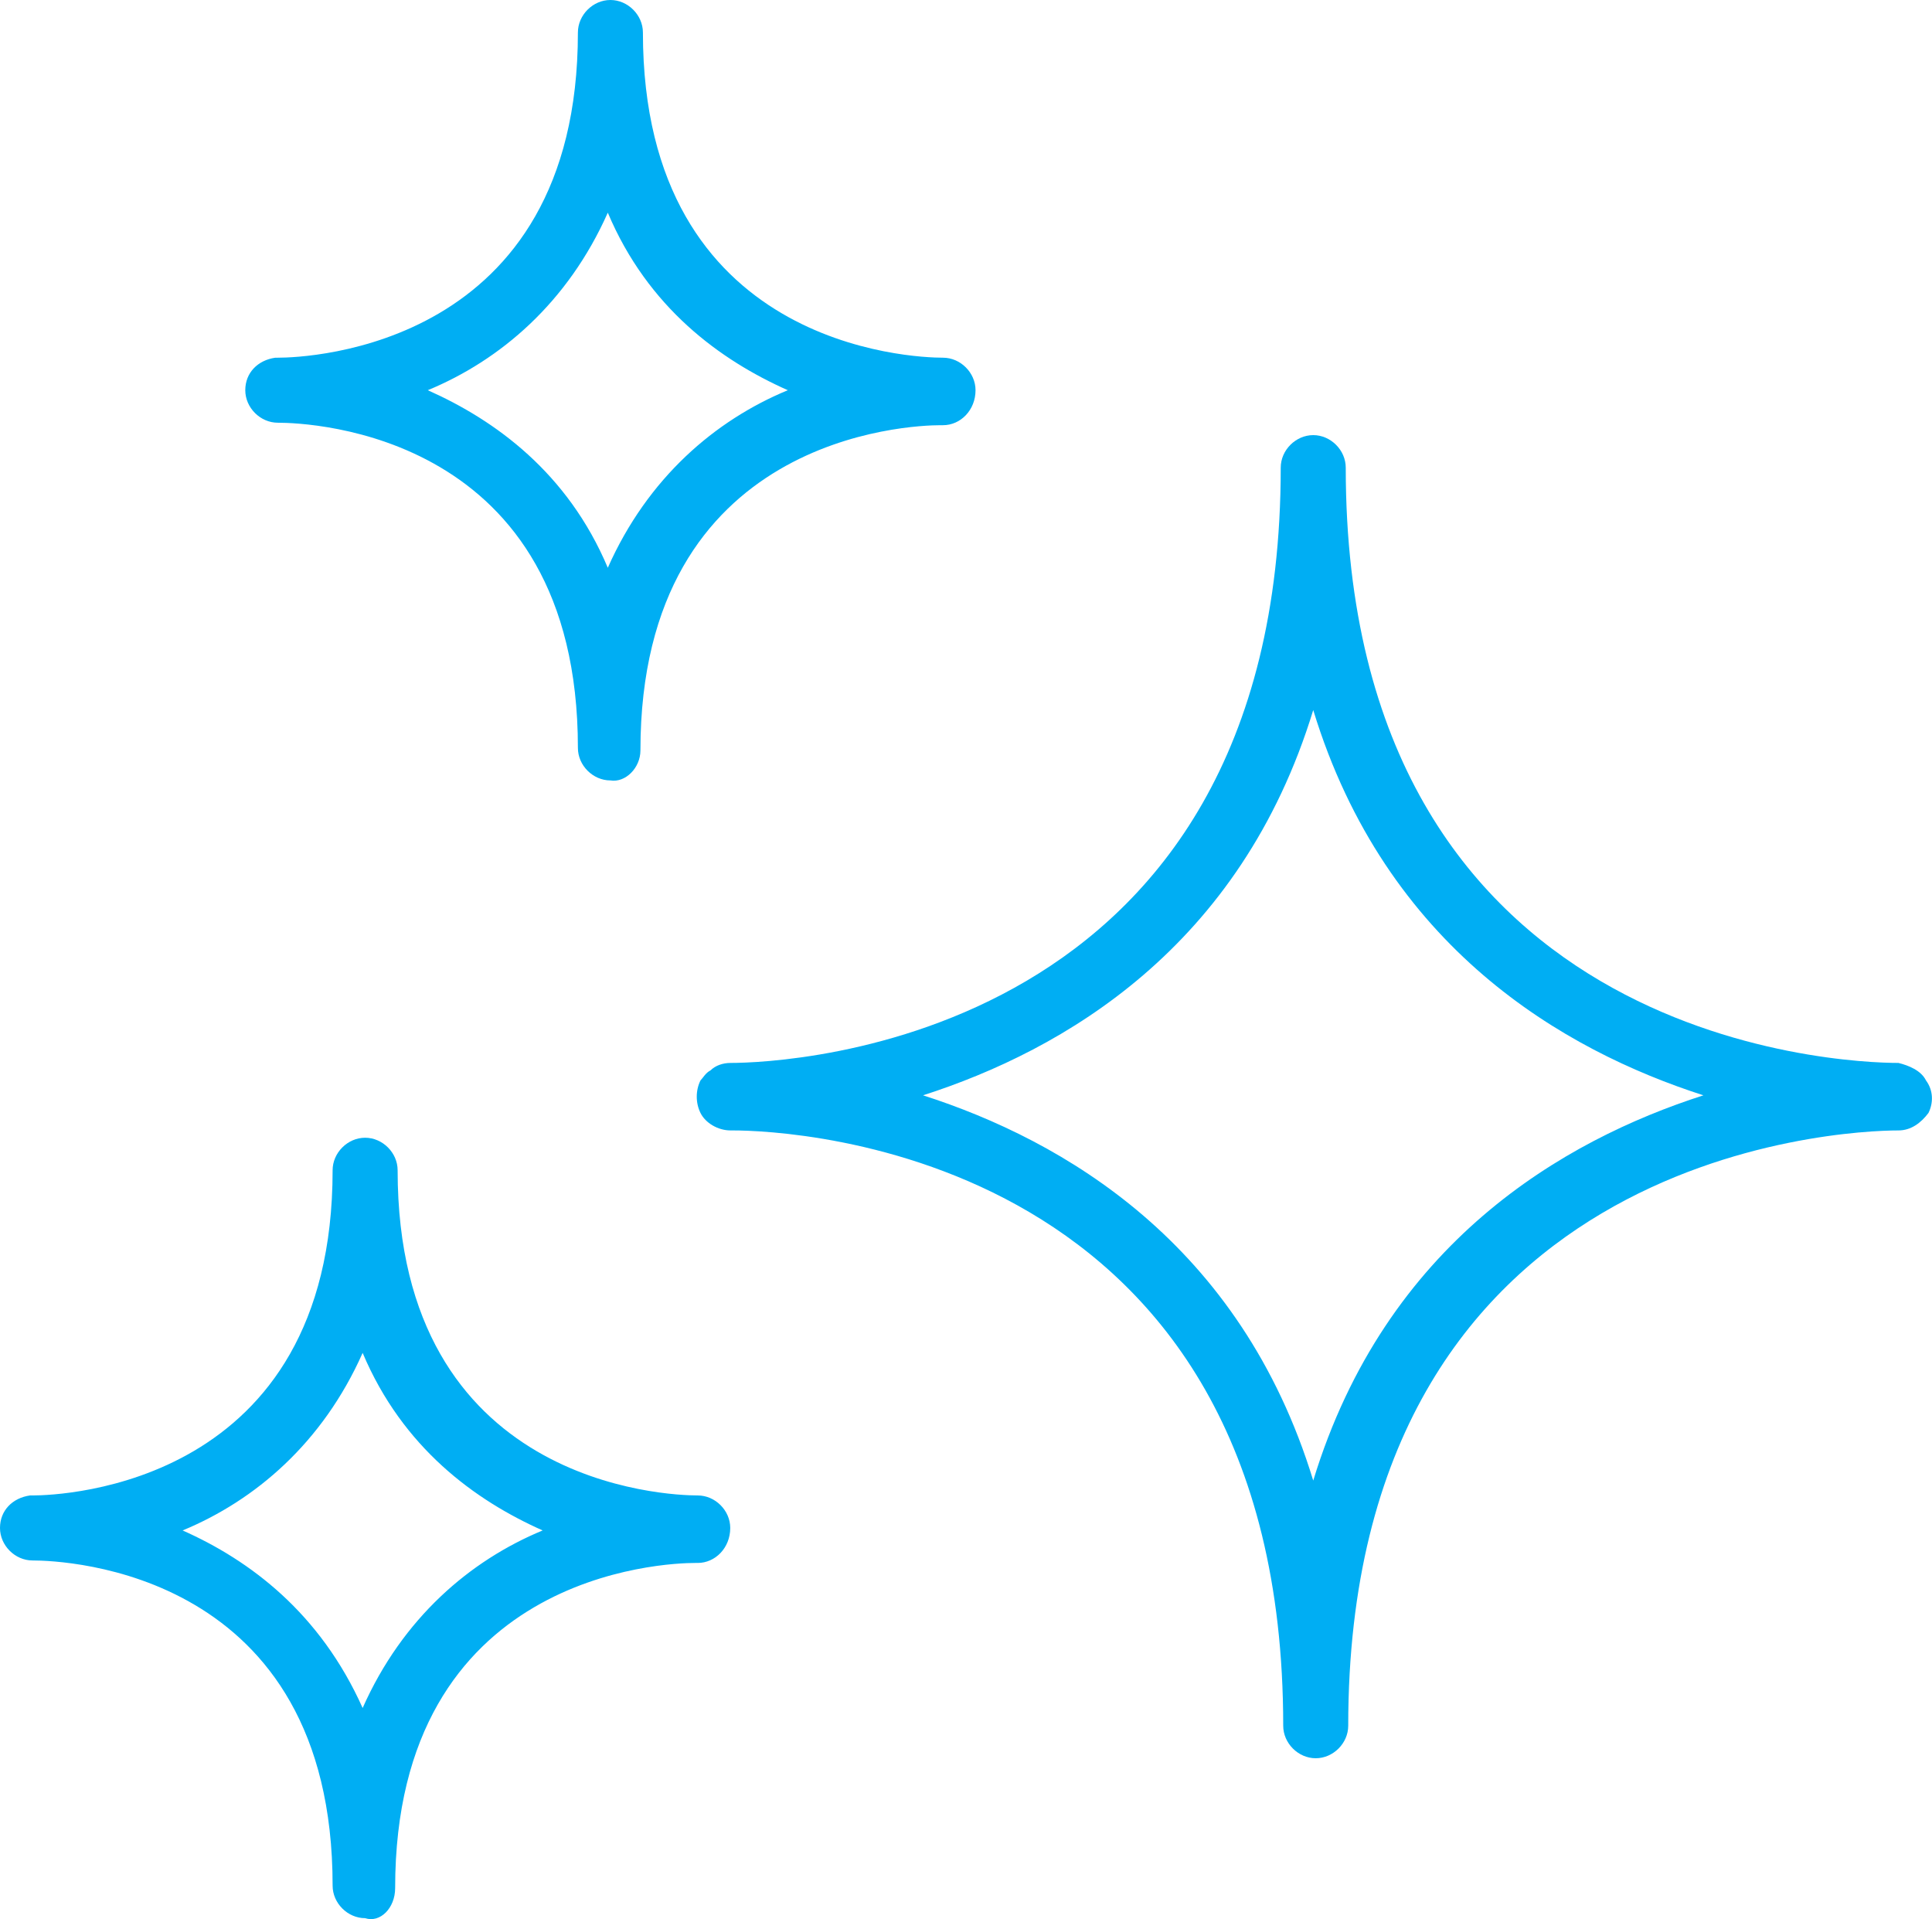 <svg xmlns="http://www.w3.org/2000/svg" id="Calque_1" data-name="Calque 1" viewBox="0 0 148 147"><defs><style>      .cls-1 {        fill: #00aef3;      }    </style></defs><path class="cls-1" d="M100.6,113.41c-5.56-18.2-19.16-26.06-29.89-29.51,10.73-3.45,24.33-11.3,29.89-29.51,5.56,18.2,19.16,26.06,29.89,29.51-10.73,3.45-24.33,11.3-29.89,29.51h0ZM103.09,35.82c0-1.34-1.15-2.49-2.49-2.49s-2.49,1.15-2.49,2.49c0,44.07-37.94,45.6-42.15,45.6h0c-.57,0-1.15.19-1.53.57-.38.19-.57.57-.77.77-.38.77-.38,1.72,0,2.49.38.77,1.34,1.34,2.3,1.34h.19c4.41,0,42.15,1.53,42.15,45.6,0,1.34,1.15,2.49,2.49,2.49s2.49-1.15,2.49-2.49c0-43.87,37.74-45.6,42.15-45.6h0c.96,0,1.72-.57,2.3-1.34.38-.77.38-1.72-.19-2.49-.38-.77-1.34-1.15-2.11-1.34h0c-4.41,0-42.34-1.53-42.34-45.6h0Z"></path><path class="cls-1" d="M32.77,29.89c5.56-2.3,10.73-6.71,13.79-13.6,3.07,7.28,8.62,11.3,13.79,13.6-5.56,2.3-10.73,6.71-13.79,13.6-3.07-7.28-8.62-11.3-13.79-13.6h0ZM49.06,57.48c0-24.14,20.69-24.91,22.99-24.91h.19c1.34,0,2.49-1.15,2.49-2.68,0-1.34-1.15-2.49-2.49-2.49h0c-2.3,0-22.99-.77-22.99-24.91,0-1.34-1.15-2.49-2.49-2.49s-2.49,1.15-2.49,2.49c0,24.14-20.69,24.91-22.99,24.91h-.19c-1.34.19-2.3,1.15-2.3,2.49s1.15,2.49,2.49,2.49h0c2.49,0,22.99.77,22.99,24.91,0,1.34,1.15,2.49,2.49,2.49,1.15.19,2.3-.96,2.3-2.3h0Z"></path><path class="cls-1" d="M13.99,117.23c5.56-2.3,10.73-6.71,13.79-13.6,3.07,7.28,8.62,11.3,13.79,13.6-5.56,2.3-10.73,6.71-13.79,13.6-3.26-7.28-8.62-11.3-13.79-13.6h0ZM30.27,144.63c0-24.14,20.69-24.91,22.99-24.91h.19c1.34,0,2.49-1.15,2.49-2.68,0-1.34-1.15-2.49-2.49-2.49h0c-2.3,0-22.99-.77-22.99-24.91,0-1.34-1.15-2.49-2.49-2.49s-2.49,1.15-2.49,2.49c0,24.14-20.69,24.91-22.99,24.91h-.19c-1.34.19-2.3,1.15-2.3,2.49s1.15,2.49,2.49,2.49h0c2.49,0,22.99.77,22.99,24.91,0,1.34,1.15,2.49,2.49,2.49,1.15.38,2.3-.77,2.3-2.3h0Z"></path></svg>